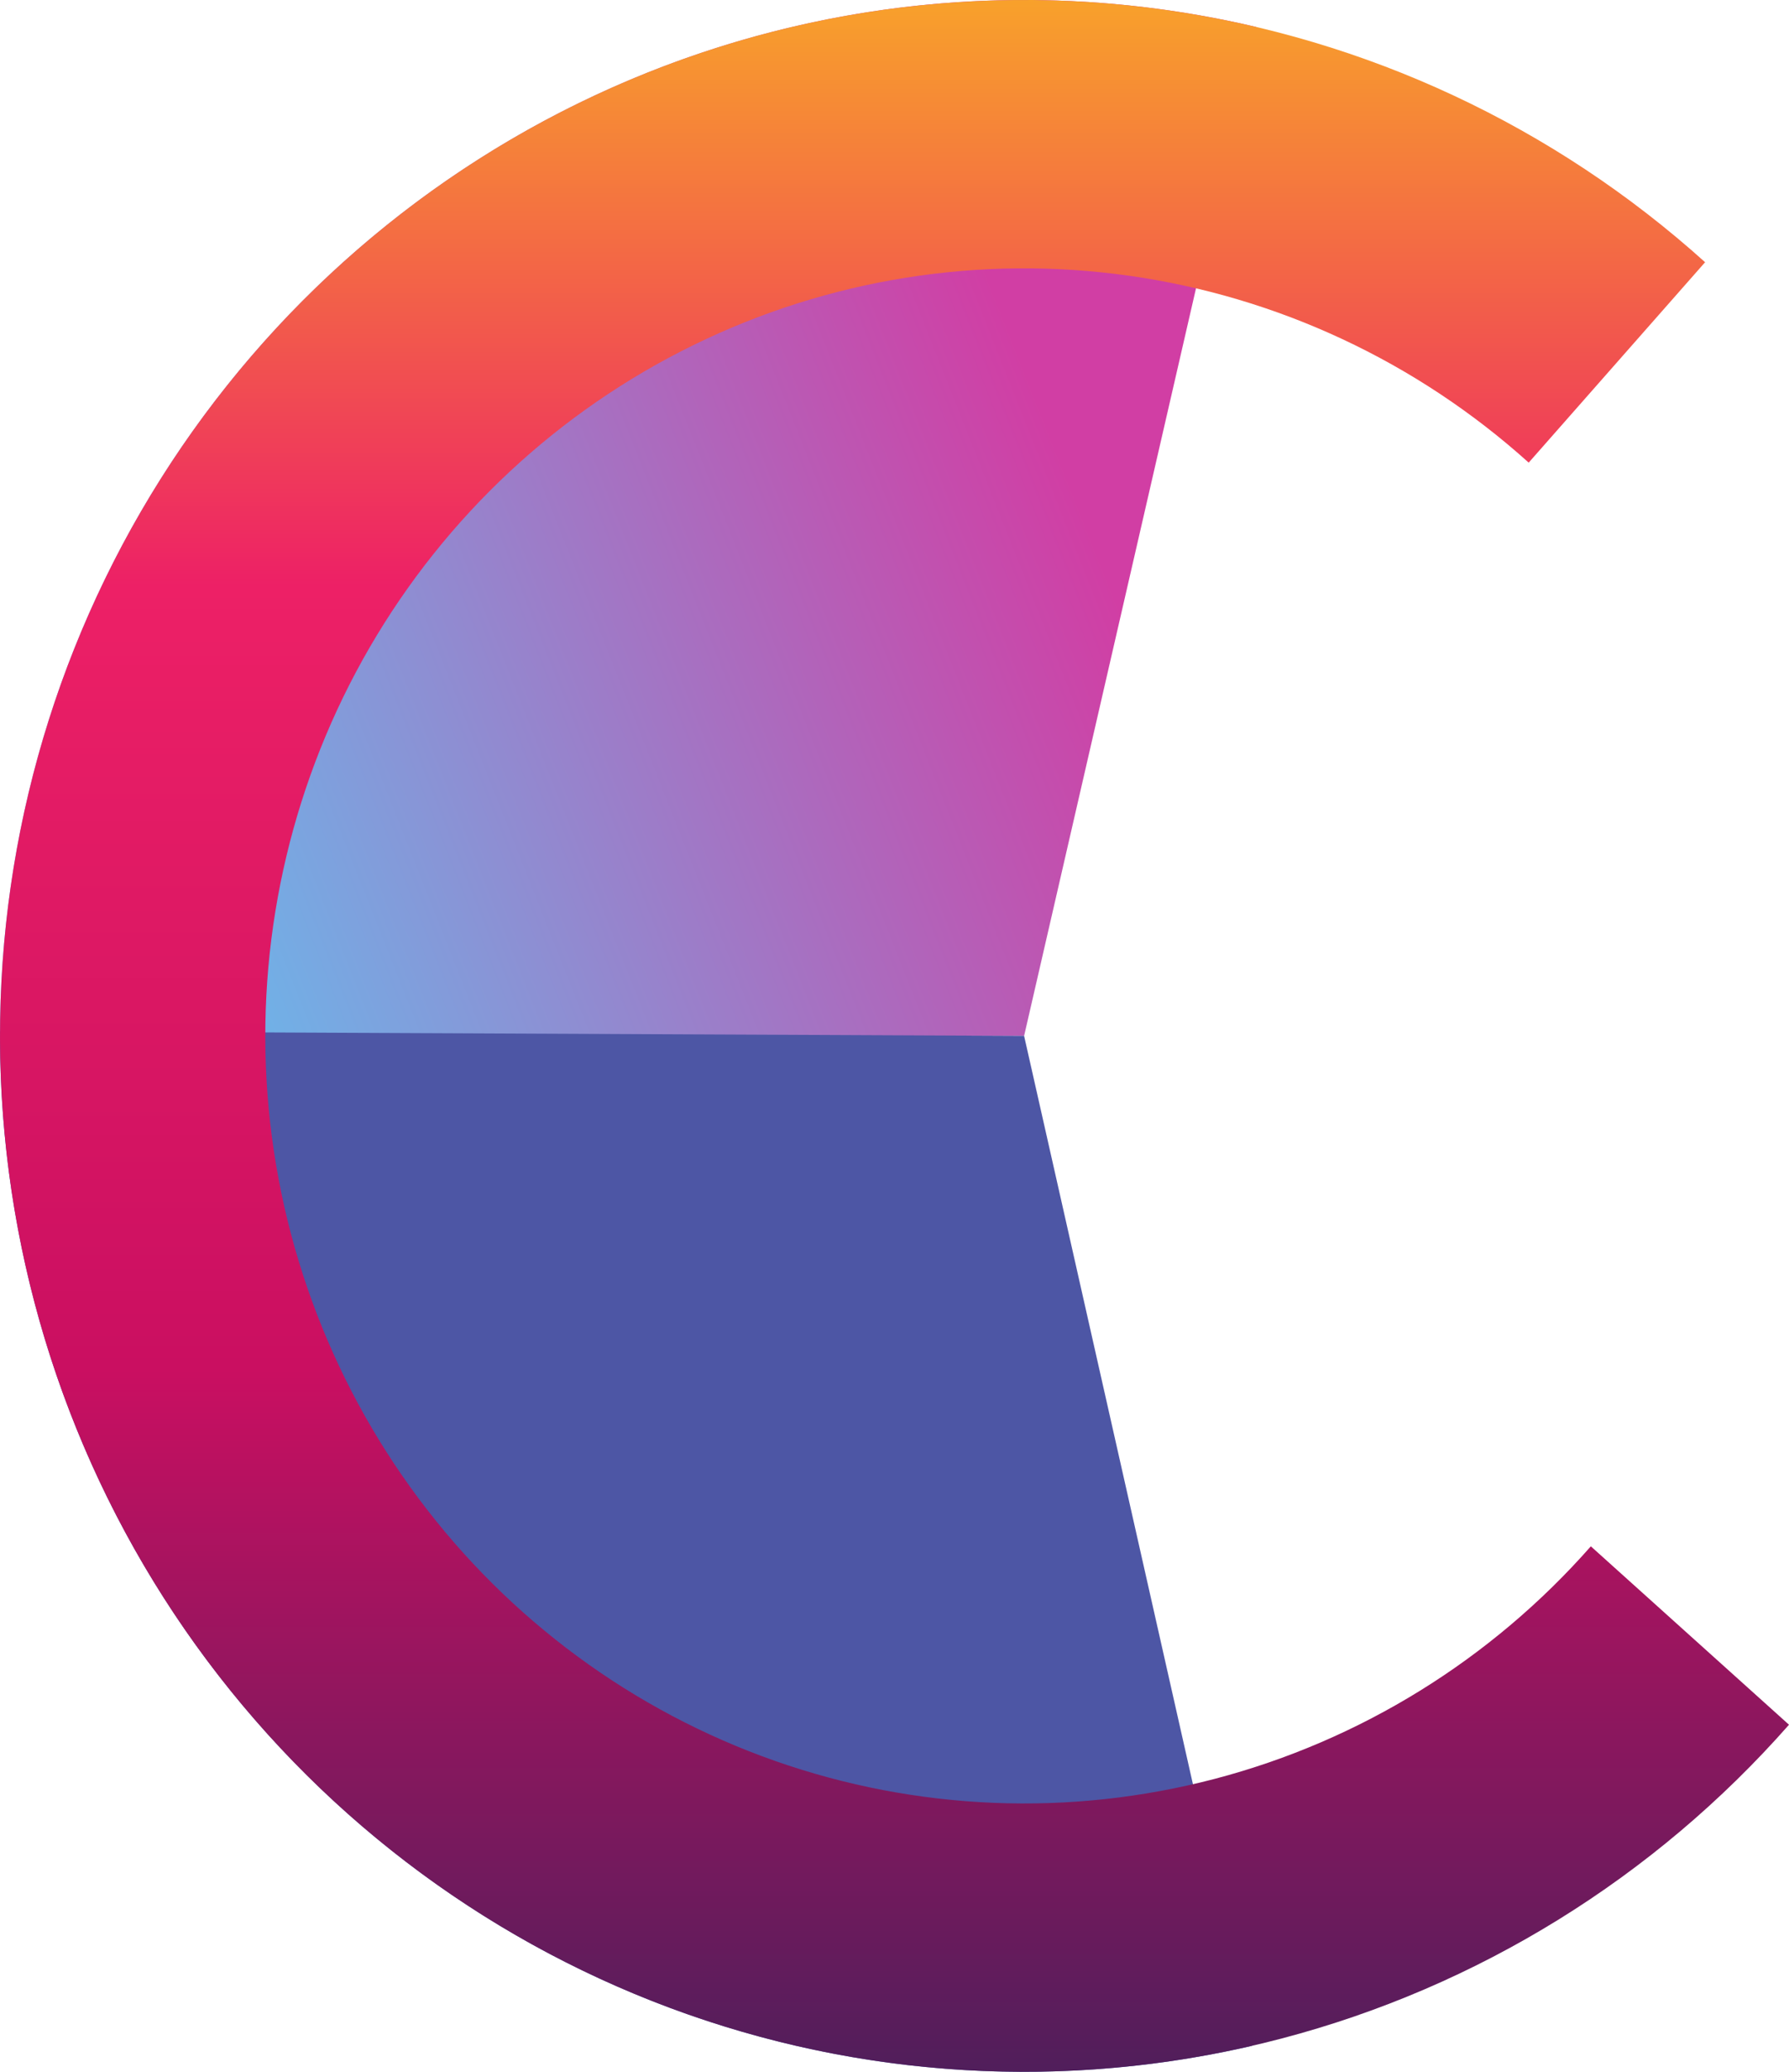 <svg width="38" height="44" viewBox="0 0 38 44" fill="none" xmlns="http://www.w3.org/2000/svg">
<g id="Vector">
<path d="M26.681 0.572C23.49 -0.179 20.173 -0.191 16.977 0.537C13.78 1.265 10.788 2.713 8.223 4.774C5.657 6.835 3.585 9.455 2.162 12.439C0.738 15.423 -0.001 18.694 4.94409e-05 22.008L21.753 22L26.681 0.572Z" fill="url(#paint0_linear_17_226)"/>
<path d="M0 21.901C-0.015 25.214 0.711 28.488 2.122 31.478C3.534 34.468 5.595 37.097 8.152 39.169C10.709 41.241 13.695 42.702 16.888 43.443C20.081 44.184 23.399 44.186 26.593 43.449L21.753 22L0 21.901Z" fill="#4D56A5"/>
<path d="M36.218 5.569C33.005 2.675 29.015 0.811 24.754 0.21C20.493 -0.39 16.151 0.301 12.279 2.196C8.406 4.092 5.176 7.106 2.997 10.857C0.817 14.609 -0.213 18.93 0.037 23.274C0.286 27.618 1.803 31.79 4.396 35.261C6.99 38.733 10.543 41.349 14.607 42.779C18.67 44.208 23.062 44.387 27.226 43.292C31.39 42.198 35.139 39.879 38 36.629L33.791 32.84C31.672 35.247 28.893 36.966 25.808 37.777C22.723 38.588 19.469 38.455 16.458 37.396C13.447 36.337 10.814 34.398 8.893 31.826C6.971 29.254 5.847 26.163 5.662 22.944C5.478 19.726 6.241 16.524 7.855 13.744C9.47 10.964 11.863 8.731 14.733 7.327C17.602 5.922 20.819 5.41 23.977 5.855C27.134 6.3 30.09 7.681 32.471 9.825L36.218 5.569Z" fill="url(#paint1_linear_17_226)"/>
</g>
<defs>
<linearGradient id="paint0_linear_17_226" x1="21.348" y1="6.674" x2="-8.357" y2="18.441" gradientUnits="userSpaceOnUse">
<stop stop-color="#D13EA4"/>
<stop offset="0.656" stop-color="#6DB5E9"/>
</linearGradient>
<linearGradient id="paint1_linear_17_226" x1="21.753" y1="0" x2="21.753" y2="44" gradientUnits="userSpaceOnUse">
<stop stop-color="#F8A12B"/>
<stop offset="0.283" stop-color="#ED2066"/>
<stop offset="0.661" stop-color="#CA0F61"/>
<stop offset="1" stop-color="#501E5B"/>
</linearGradient>
</defs>
</svg>
